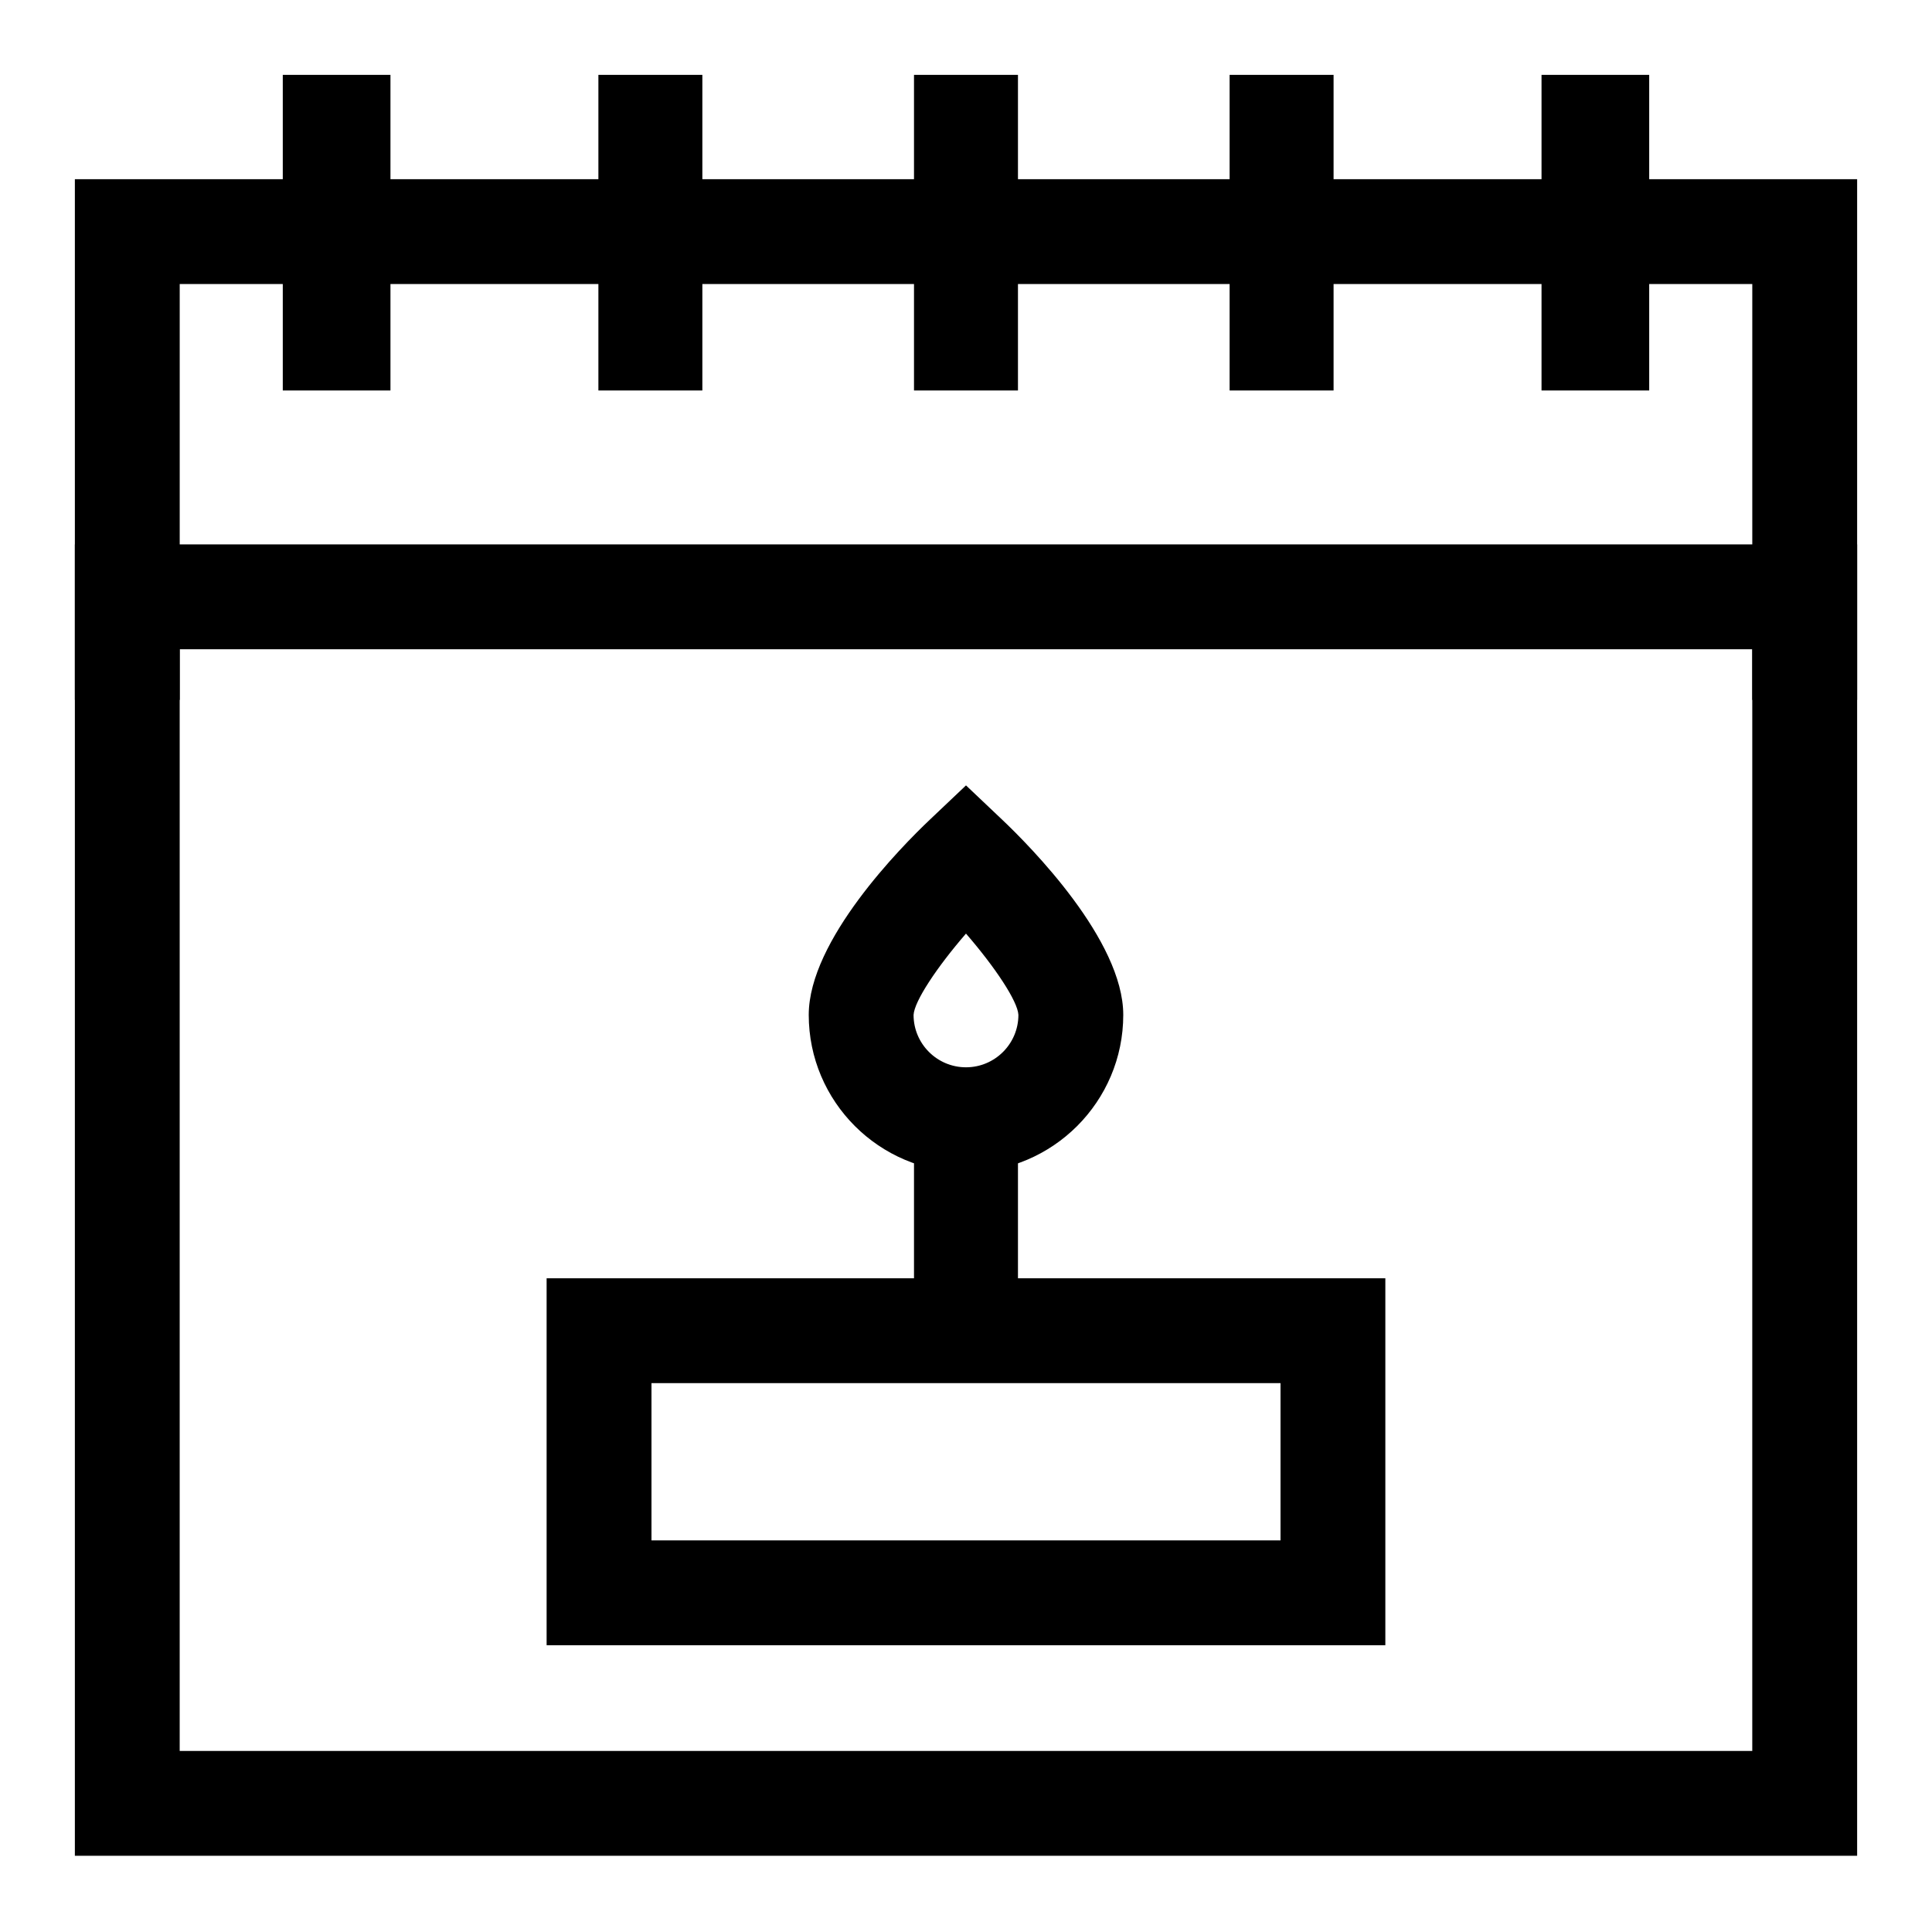 <?xml version="1.0" encoding="UTF-8"?>
<!-- Uploaded to: SVG Repo, www.svgrepo.com, Generator: SVG Repo Mixer Tools -->
<svg fill="#000000" width="800px" height="800px" version="1.1" viewBox="144 144 512 512" xmlns="http://www.w3.org/2000/svg">
 <g>
  <path d="m636.16 635.8h-472.32v-347.53h472.32zm-444.54-27.781h416.75v-291.96h-416.75z"/>
  <path d="m636.16 329.48h-27.785v-110.21h-416.75v110.21h-27.785v-137.99h472.32z"/>
  <path d="m218.94 163.84h28.535v83.641h-28.535z"/>
  <path d="m302.58 163.84h27.551v83.641h-27.551z"/>
  <path d="m386.22 163.84h27.551v83.641h-27.551z"/>
  <path d="m469.86 163.84h27.551v83.641h-27.551z"/>
  <path d="m552.52 163.84h28.535v83.641h-28.535z"/>
  <path d="m511.13 580h-222.27v-97.242h222.27zm-194.48-27.781h166.7v-41.676h-166.7z"/>
  <path d="m386.22 440.34h27.551v56.09h-27.551z"/>
  <path d="m400 454.63c-22.98 0-41.676-18.695-41.676-41.676 0-19.781 24.586-44.617 32.121-51.758l9.555-9.059 9.555 9.059c7.535 7.141 32.121 31.977 32.121 51.758 0 22.98-18.695 41.676-41.676 41.676zm-13.895-41.656c0.012 7.652 6.238 13.871 13.891 13.871 7.66 0 13.891-6.231 13.891-13.891-0.176-3.606-6.148-12.602-13.891-21.543-7.734 8.938-13.703 17.93-13.891 21.562z"/>
 </g>
</svg>